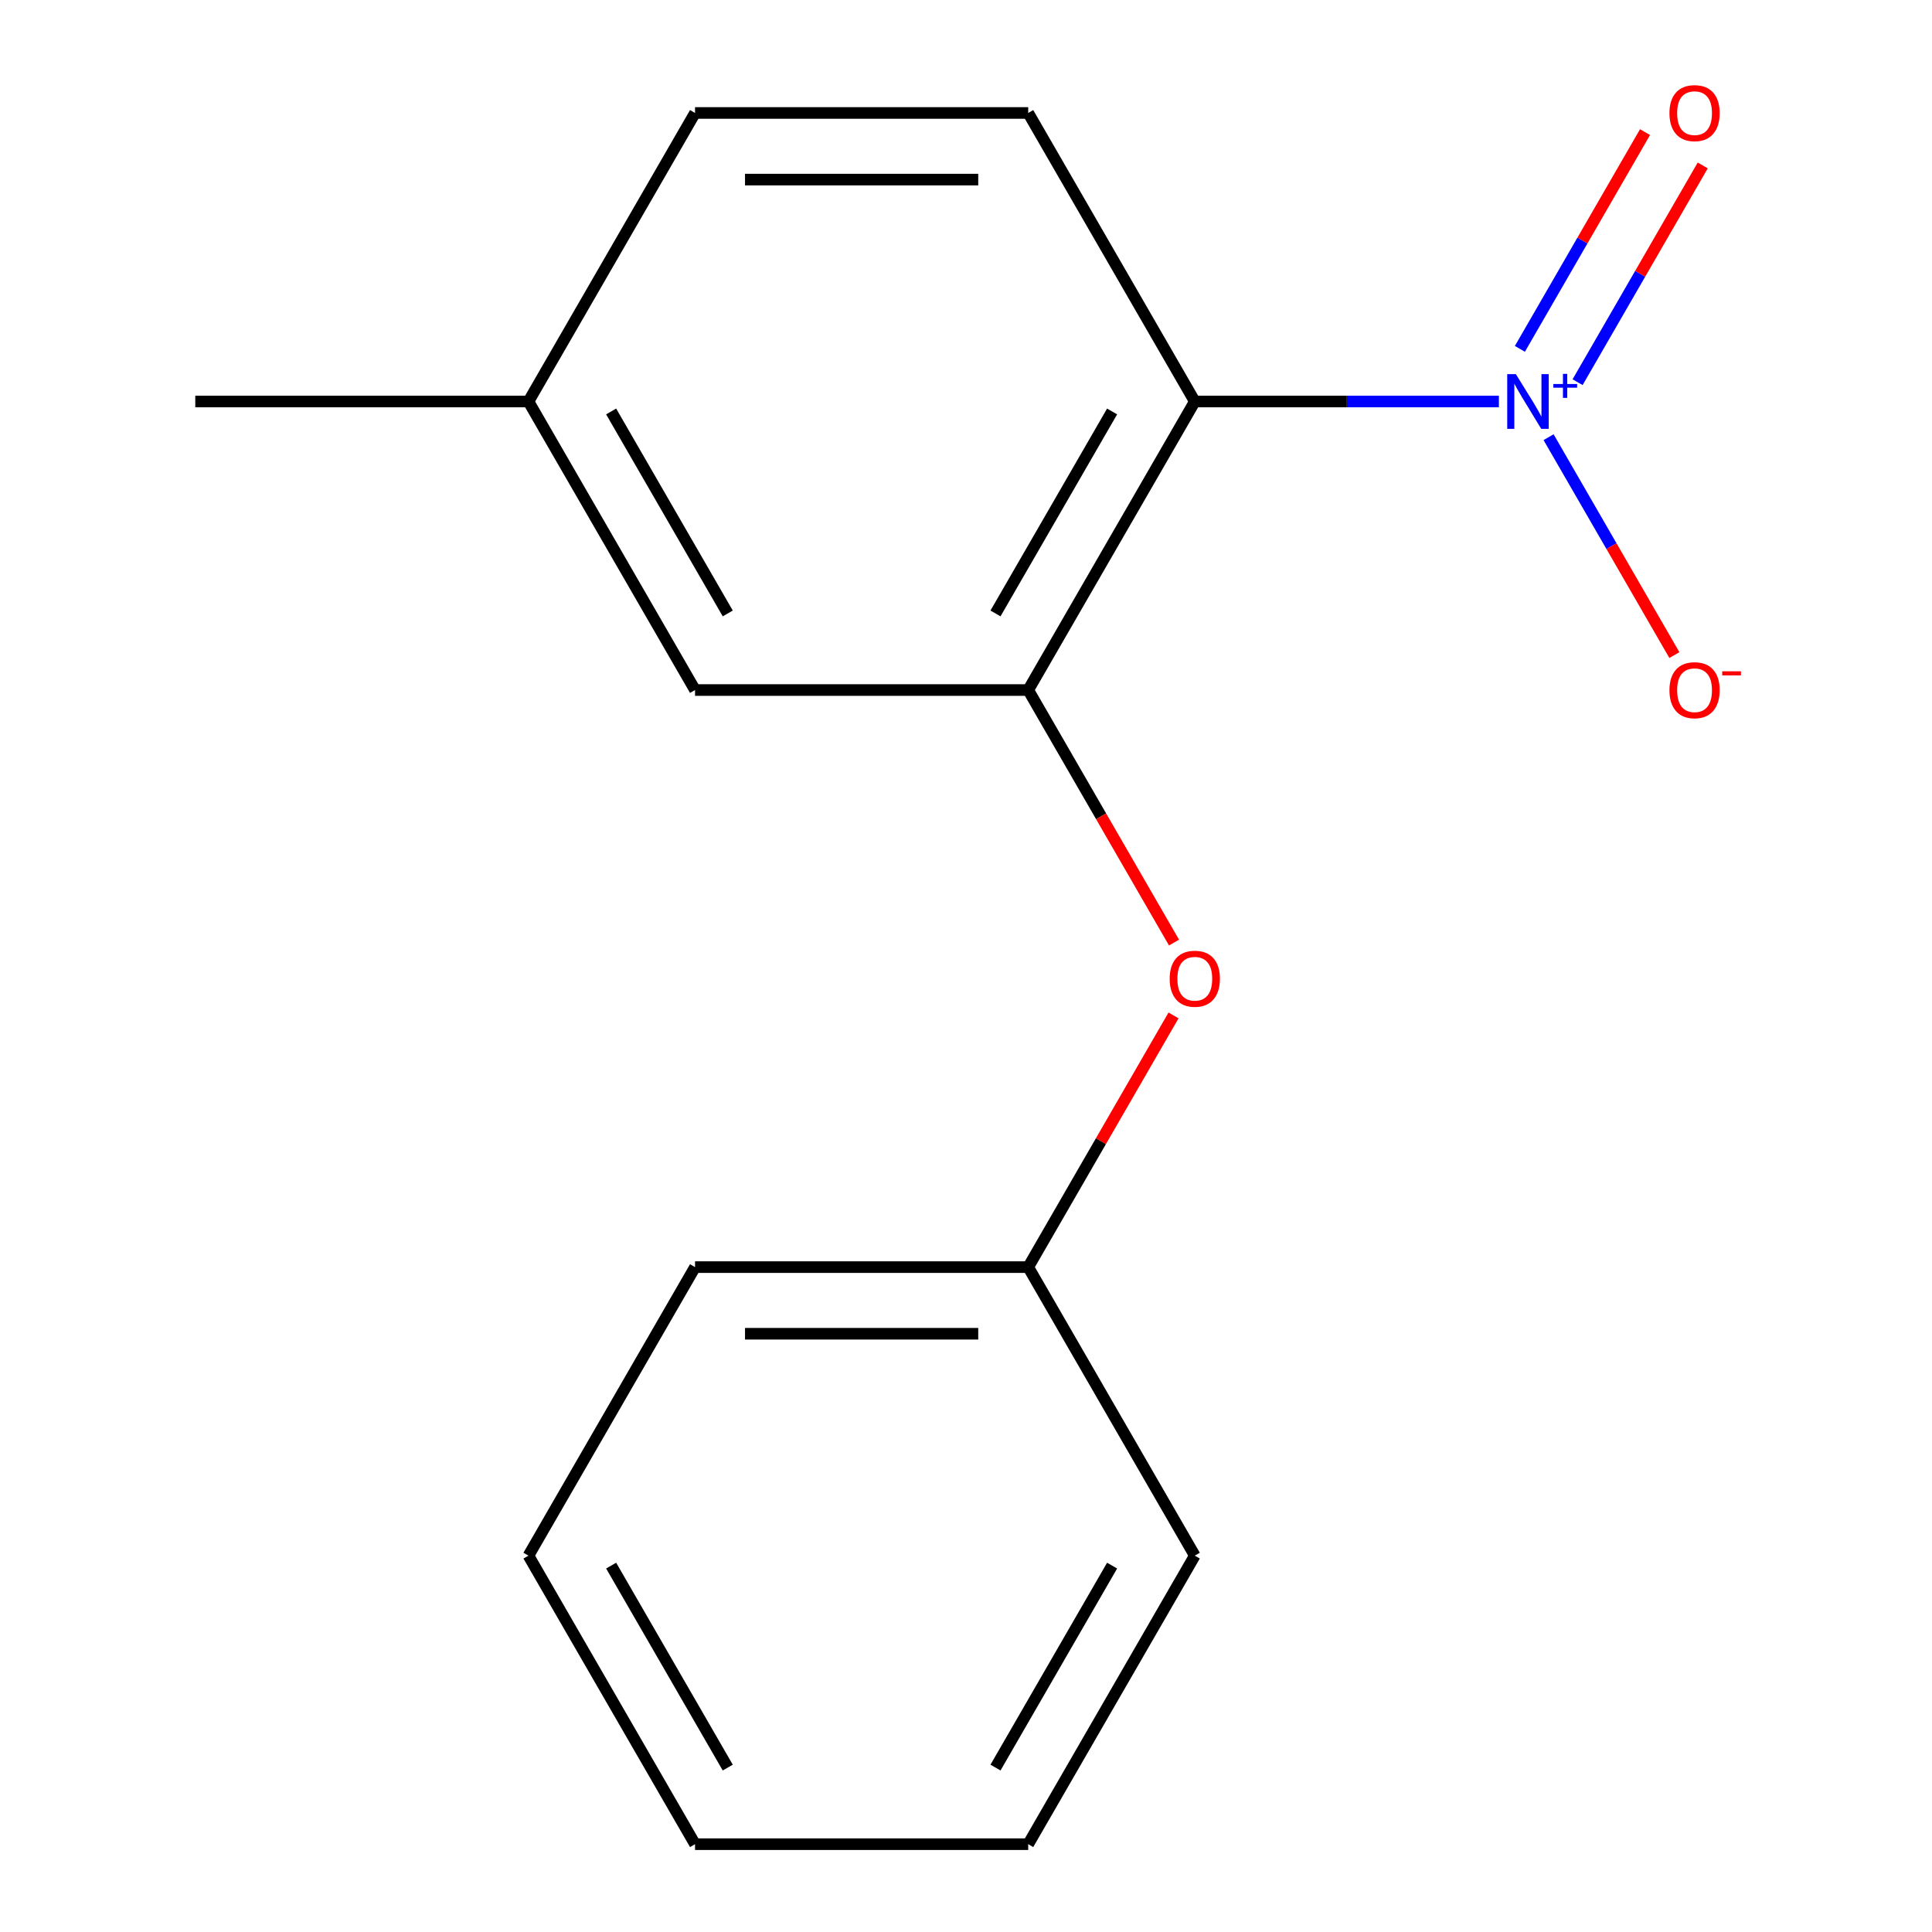 <?xml version='1.0' encoding='iso-8859-1'?>
<svg version='1.1' baseProfile='full'
              xmlns='http://www.w3.org/2000/svg'
                      xmlns:rdkit='http://www.rdkit.org/xml'
                      xmlns:xlink='http://www.w3.org/1999/xlink'
                  xml:space='preserve'
width='1000px' height='1000px' viewBox='0 0 1000 1000'>
<!-- END OF HEADER -->
<rect style='opacity:1.0;fill:#FFFFFF;stroke:none' width='1000' height='1000' x='0' y='0'> </rect>
<path class='bond-0' d='M 775.825,207.816 L 697.126,207.816' style='fill:none;fill-rule:evenodd;stroke:#0000FF;stroke-width:6px;stroke-linecap:butt;stroke-linejoin:miter;stroke-opacity:1' />
<path class='bond-0' d='M 697.126,207.816 L 618.426,207.816' style='fill:none;fill-rule:evenodd;stroke:#000000;stroke-width:6px;stroke-linecap:butt;stroke-linejoin:miter;stroke-opacity:1' />
<path class='bond-4' d='M 801.541,226.287 L 834.096,282.676' style='fill:none;fill-rule:evenodd;stroke:#0000FF;stroke-width:6px;stroke-linecap:butt;stroke-linejoin:miter;stroke-opacity:1' />
<path class='bond-4' d='M 834.096,282.676 L 866.652,339.064' style='fill:none;fill-rule:evenodd;stroke:#FF0000;stroke-width:6px;stroke-linecap:butt;stroke-linejoin:miter;stroke-opacity:1' />
<path class='bond-5' d='M 816.561,197.818 L 848.948,141.722' style='fill:none;fill-rule:evenodd;stroke:#0000FF;stroke-width:6px;stroke-linecap:butt;stroke-linejoin:miter;stroke-opacity:1' />
<path class='bond-5' d='M 848.948,141.722 L 881.335,85.626' style='fill:none;fill-rule:evenodd;stroke:#FF0000;stroke-width:6px;stroke-linecap:butt;stroke-linejoin:miter;stroke-opacity:1' />
<path class='bond-5' d='M 786.692,180.573 L 819.079,124.477' style='fill:none;fill-rule:evenodd;stroke:#0000FF;stroke-width:6px;stroke-linecap:butt;stroke-linejoin:miter;stroke-opacity:1' />
<path class='bond-5' d='M 819.079,124.477 L 851.466,68.381' style='fill:none;fill-rule:evenodd;stroke:#FF0000;stroke-width:6px;stroke-linecap:butt;stroke-linejoin:miter;stroke-opacity:1' />
<path class='bond-1' d='M 618.426,207.816 L 532.202,357.162' style='fill:none;fill-rule:evenodd;stroke:#000000;stroke-width:6px;stroke-linecap:butt;stroke-linejoin:miter;stroke-opacity:1' />
<path class='bond-1' d='M 575.624,212.973 L 515.266,317.515' style='fill:none;fill-rule:evenodd;stroke:#000000;stroke-width:6px;stroke-linecap:butt;stroke-linejoin:miter;stroke-opacity:1' />
<path class='bond-2' d='M 618.426,207.816 L 532.202,58.47' style='fill:none;fill-rule:evenodd;stroke:#000000;stroke-width:6px;stroke-linecap:butt;stroke-linejoin:miter;stroke-opacity:1' />
<path class='bond-3' d='M 532.202,357.162 L 569.936,422.519' style='fill:none;fill-rule:evenodd;stroke:#000000;stroke-width:6px;stroke-linecap:butt;stroke-linejoin:miter;stroke-opacity:1' />
<path class='bond-3' d='M 569.936,422.519 L 607.67,487.877' style='fill:none;fill-rule:evenodd;stroke:#FF0000;stroke-width:6px;stroke-linecap:butt;stroke-linejoin:miter;stroke-opacity:1' />
<path class='bond-6' d='M 532.202,357.162 L 359.752,357.162' style='fill:none;fill-rule:evenodd;stroke:#000000;stroke-width:6px;stroke-linecap:butt;stroke-linejoin:miter;stroke-opacity:1' />
<path class='bond-7' d='M 532.202,58.47 L 359.752,58.47' style='fill:none;fill-rule:evenodd;stroke:#000000;stroke-width:6px;stroke-linecap:butt;stroke-linejoin:miter;stroke-opacity:1' />
<path class='bond-7' d='M 506.334,92.96 L 385.619,92.96' style='fill:none;fill-rule:evenodd;stroke:#000000;stroke-width:6px;stroke-linecap:butt;stroke-linejoin:miter;stroke-opacity:1' />
<path class='bond-9' d='M 607.416,525.579 L 569.809,590.716' style='fill:none;fill-rule:evenodd;stroke:#FF0000;stroke-width:6px;stroke-linecap:butt;stroke-linejoin:miter;stroke-opacity:1' />
<path class='bond-9' d='M 569.809,590.716 L 532.202,655.854' style='fill:none;fill-rule:evenodd;stroke:#000000;stroke-width:6px;stroke-linecap:butt;stroke-linejoin:miter;stroke-opacity:1' />
<path class='bond-16' d='M 359.752,357.162 L 273.527,207.816' style='fill:none;fill-rule:evenodd;stroke:#000000;stroke-width:6px;stroke-linecap:butt;stroke-linejoin:miter;stroke-opacity:1' />
<path class='bond-16' d='M 376.687,317.515 L 316.33,212.973' style='fill:none;fill-rule:evenodd;stroke:#000000;stroke-width:6px;stroke-linecap:butt;stroke-linejoin:miter;stroke-opacity:1' />
<path class='bond-8' d='M 359.752,58.47 L 273.527,207.816' style='fill:none;fill-rule:evenodd;stroke:#000000;stroke-width:6px;stroke-linecap:butt;stroke-linejoin:miter;stroke-opacity:1' />
<path class='bond-10' d='M 273.527,207.816 L 101.077,207.816' style='fill:none;fill-rule:evenodd;stroke:#000000;stroke-width:6px;stroke-linecap:butt;stroke-linejoin:miter;stroke-opacity:1' />
<path class='bond-11' d='M 532.202,655.854 L 359.752,655.854' style='fill:none;fill-rule:evenodd;stroke:#000000;stroke-width:6px;stroke-linecap:butt;stroke-linejoin:miter;stroke-opacity:1' />
<path class='bond-11' d='M 506.334,690.344 L 385.619,690.344' style='fill:none;fill-rule:evenodd;stroke:#000000;stroke-width:6px;stroke-linecap:butt;stroke-linejoin:miter;stroke-opacity:1' />
<path class='bond-12' d='M 532.202,655.854 L 618.426,805.2' style='fill:none;fill-rule:evenodd;stroke:#000000;stroke-width:6px;stroke-linecap:butt;stroke-linejoin:miter;stroke-opacity:1' />
<path class='bond-14' d='M 359.752,655.854 L 273.527,805.2' style='fill:none;fill-rule:evenodd;stroke:#000000;stroke-width:6px;stroke-linecap:butt;stroke-linejoin:miter;stroke-opacity:1' />
<path class='bond-13' d='M 618.426,805.2 L 532.202,954.545' style='fill:none;fill-rule:evenodd;stroke:#000000;stroke-width:6px;stroke-linecap:butt;stroke-linejoin:miter;stroke-opacity:1' />
<path class='bond-13' d='M 575.624,810.356 L 515.266,914.899' style='fill:none;fill-rule:evenodd;stroke:#000000;stroke-width:6px;stroke-linecap:butt;stroke-linejoin:miter;stroke-opacity:1' />
<path class='bond-15' d='M 532.202,954.545 L 359.752,954.545' style='fill:none;fill-rule:evenodd;stroke:#000000;stroke-width:6px;stroke-linecap:butt;stroke-linejoin:miter;stroke-opacity:1' />
<path class='bond-17' d='M 273.527,805.2 L 359.752,954.545' style='fill:none;fill-rule:evenodd;stroke:#000000;stroke-width:6px;stroke-linecap:butt;stroke-linejoin:miter;stroke-opacity:1' />
<path class='bond-17' d='M 316.33,810.356 L 376.687,914.899' style='fill:none;fill-rule:evenodd;stroke:#000000;stroke-width:6px;stroke-linecap:butt;stroke-linejoin:miter;stroke-opacity:1' />
<path  class='atom-0' d='M 784.616 193.656
L 793.896 208.656
Q 794.816 210.136, 796.296 212.816
Q 797.776 215.496, 797.856 215.656
L 797.856 193.656
L 801.616 193.656
L 801.616 221.976
L 797.736 221.976
L 787.776 205.576
Q 786.616 203.656, 785.376 201.456
Q 784.176 199.256, 783.816 198.576
L 783.816 221.976
L 780.136 221.976
L 780.136 193.656
L 784.616 193.656
' fill='#0000FF'/>
<path  class='atom-0' d='M 803.992 198.761
L 808.982 198.761
L 808.982 193.507
L 811.199 193.507
L 811.199 198.761
L 816.321 198.761
L 816.321 200.662
L 811.199 200.662
L 811.199 205.942
L 808.982 205.942
L 808.982 200.662
L 803.992 200.662
L 803.992 198.761
' fill='#0000FF'/>
<path  class='atom-4' d='M 605.426 506.588
Q 605.426 499.788, 608.786 495.988
Q 612.146 492.188, 618.426 492.188
Q 624.706 492.188, 628.066 495.988
Q 631.426 499.788, 631.426 506.588
Q 631.426 513.468, 628.026 517.388
Q 624.626 521.268, 618.426 521.268
Q 612.186 521.268, 608.786 517.388
Q 605.426 513.508, 605.426 506.588
M 618.426 518.068
Q 622.746 518.068, 625.066 515.188
Q 627.426 512.268, 627.426 506.588
Q 627.426 501.028, 625.066 498.228
Q 622.746 495.388, 618.426 495.388
Q 614.106 495.388, 611.746 498.188
Q 609.426 500.988, 609.426 506.588
Q 609.426 512.308, 611.746 515.188
Q 614.106 518.068, 618.426 518.068
' fill='#FF0000'/>
<path  class='atom-5' d='M 864.101 357.242
Q 864.101 350.442, 867.461 346.642
Q 870.821 342.842, 877.101 342.842
Q 883.381 342.842, 886.741 346.642
Q 890.101 350.442, 890.101 357.242
Q 890.101 364.122, 886.701 368.042
Q 883.301 371.922, 877.101 371.922
Q 870.861 371.922, 867.461 368.042
Q 864.101 364.162, 864.101 357.242
M 877.101 368.722
Q 881.421 368.722, 883.741 365.842
Q 886.101 362.922, 886.101 357.242
Q 886.101 351.682, 883.741 348.882
Q 881.421 346.042, 877.101 346.042
Q 872.781 346.042, 870.421 348.842
Q 868.101 351.642, 868.101 357.242
Q 868.101 362.962, 870.421 365.842
Q 872.781 368.722, 877.101 368.722
' fill='#FF0000'/>
<path  class='atom-5' d='M 891.421 347.464
L 901.11 347.464
L 901.11 349.576
L 891.421 349.576
L 891.421 347.464
' fill='#FF0000'/>
<path  class='atom-6' d='M 864.101 58.55
Q 864.101 51.75, 867.461 47.95
Q 870.821 44.15, 877.101 44.15
Q 883.381 44.15, 886.741 47.95
Q 890.101 51.75, 890.101 58.55
Q 890.101 65.43, 886.701 69.35
Q 883.301 73.23, 877.101 73.23
Q 870.861 73.23, 867.461 69.35
Q 864.101 65.47, 864.101 58.55
M 877.101 70.03
Q 881.421 70.03, 883.741 67.15
Q 886.101 64.23, 886.101 58.55
Q 886.101 52.99, 883.741 50.19
Q 881.421 47.35, 877.101 47.35
Q 872.781 47.35, 870.421 50.15
Q 868.101 52.95, 868.101 58.55
Q 868.101 64.27, 870.421 67.15
Q 872.781 70.03, 877.101 70.03
' fill='#FF0000'/>
</svg>
